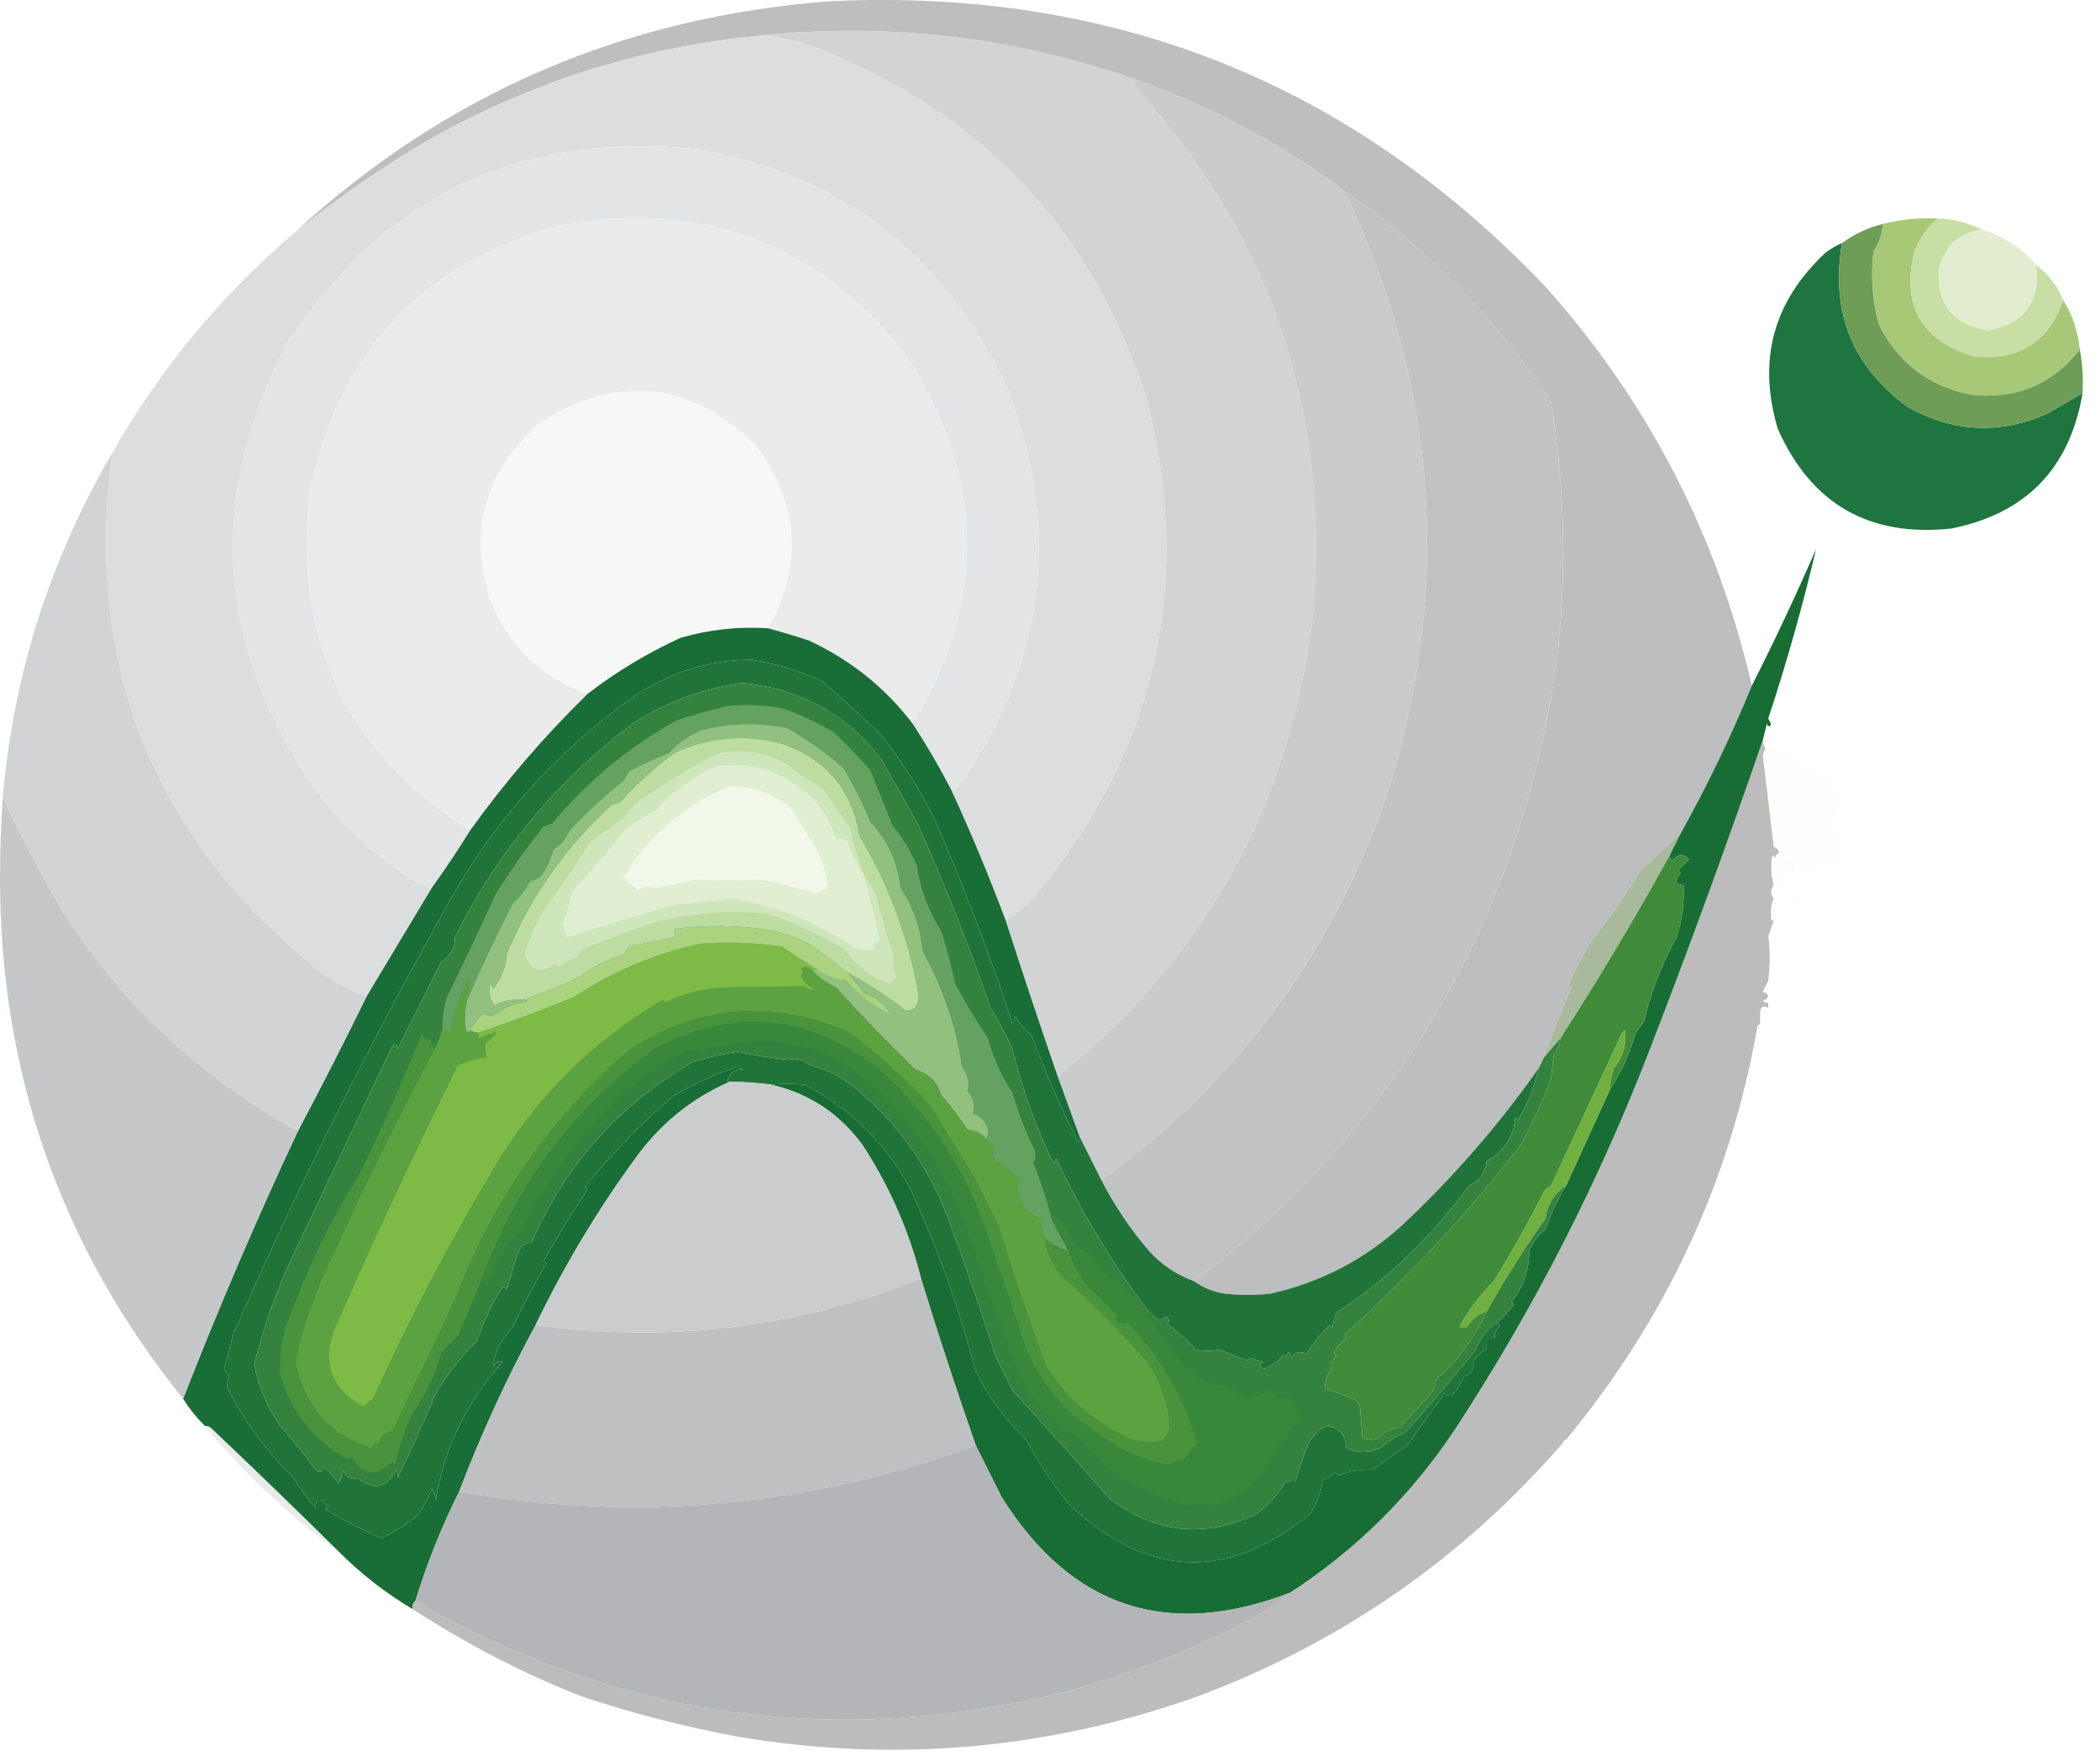 <svg width="93" height="78" viewBox="0 0 93 78" fill="none" xmlns="http://www.w3.org/2000/svg">
<path opacity="0.974" fill-rule="evenodd" clip-rule="evenodd" d="M77.582 30.373C76.664 32.611 75.615 34.79 74.435 36.908C73.838 37.465 73.233 38.029 72.619 38.603C71.988 39.659 71.282 40.668 70.501 41.629C70.11 42.271 69.767 42.937 69.472 43.626C69.513 43.666 69.553 43.706 69.594 43.747C69.153 44.765 68.75 45.794 68.383 46.833C68.302 46.995 68.222 47.156 68.141 47.317C66.379 49.828 64.362 52.148 62.09 54.277C60.427 55.794 58.49 56.803 56.28 57.302C55.594 57.383 54.908 57.383 54.222 57.302C53.724 57.224 53.28 57.043 52.891 56.758C61.93 49.863 67.275 40.745 68.928 29.404C69.393 25.517 69.313 21.643 68.686 17.785C66.228 14.097 63.181 10.99 59.548 8.466C56.715 6.343 53.608 4.689 50.228 3.504C44.87 1.645 39.383 0.999 33.768 1.567C28.321 2.072 23.238 3.706 18.518 6.469C16.615 7.628 14.799 8.899 13.072 10.281C19.753 4.139 27.661 0.73 36.794 0.054C49.305 -0.535 59.855 3.681 68.444 12.702C72.985 17.789 76.031 23.679 77.582 30.373Z" fill="#BCBDBE"/>
<path fill-rule="evenodd" clip-rule="evenodd" d="M50.228 3.504C50.21 3.631 50.23 3.752 50.289 3.867C56.261 10.446 58.883 18.192 58.156 27.105C57.184 35.547 53.412 42.406 46.84 47.68C46.049 45.39 45.283 43.091 44.54 40.782C45.053 40.451 45.517 40.048 45.932 39.571C51.235 33.106 52.849 25.804 50.773 17.664C48.401 10.276 43.621 5.133 36.431 2.233C35.575 1.873 34.687 1.651 33.768 1.567C39.383 0.999 44.87 1.645 50.228 3.504Z" fill="#D2D3D4"/>
<path opacity="0.998" fill-rule="evenodd" clip-rule="evenodd" d="M33.768 1.567C34.687 1.651 35.575 1.873 36.431 2.233C43.621 5.133 48.401 10.276 50.773 17.664C52.849 25.804 51.235 33.106 45.932 39.571C45.517 40.048 45.053 40.451 44.54 40.782C43.804 38.816 42.997 36.879 42.119 34.972C42.303 34.971 42.444 34.89 42.543 34.73C46.318 29.257 47.004 23.407 44.6 17.18C41.834 11.246 37.215 7.716 30.742 6.59C23.016 5.845 17.024 8.689 12.769 15.123C9.233 21.755 9.516 28.21 13.616 34.488C14.766 36.122 16.158 37.514 17.792 38.663C18.198 38.972 18.642 39.194 19.123 39.329C18.153 40.947 17.185 42.561 16.218 44.17C15.494 43.872 14.808 43.489 14.161 43.021C6.793 37.136 3.727 29.491 4.962 20.085C7.08 16.352 9.783 13.084 13.072 10.281C14.799 8.899 16.615 7.628 18.518 6.469C23.238 3.706 28.321 2.072 33.768 1.567Z" fill="#DCDDDE"/>
<path fill-rule="evenodd" clip-rule="evenodd" d="M50.228 3.504C53.608 4.689 56.715 6.343 59.548 8.466C63.619 16.998 64.285 25.794 61.545 34.851C59.142 42.043 54.886 47.853 48.776 52.28C48.449 51.626 48.127 50.981 47.808 50.343C47.485 49.455 47.162 48.567 46.84 47.68C53.412 42.406 57.184 35.547 58.156 27.105C58.883 18.192 56.261 10.446 50.289 3.867C50.23 3.752 50.21 3.631 50.228 3.504Z" fill="#CACBCD"/>
<path fill-rule="evenodd" clip-rule="evenodd" d="M42.119 34.972C41.599 33.97 41.035 33.002 40.425 32.067C43.721 26.571 43.621 21.124 40.122 15.728C36.191 10.749 31.088 8.832 24.812 9.979C18.758 11.635 15.067 15.528 13.737 21.659C12.929 28.22 15.289 33.263 20.818 36.788C20.281 37.66 19.716 38.507 19.123 39.329C18.642 39.194 18.198 38.972 17.792 38.663C16.158 37.514 14.766 36.122 13.616 34.488C9.516 28.21 9.233 21.755 12.769 15.123C17.024 8.689 23.016 5.845 30.742 6.59C37.215 7.716 41.834 11.246 44.6 17.18C47.004 23.407 46.318 29.257 42.543 34.73C42.444 34.89 42.303 34.971 42.119 34.972Z" fill="#E3E4E5"/>
<path fill-rule="evenodd" clip-rule="evenodd" d="M40.425 32.067C39.2 30.46 37.667 29.23 35.826 28.376C35.222 28.175 34.617 27.993 34.01 27.831C35.577 25.01 35.396 22.307 33.465 19.722C30.568 16.905 27.401 16.563 23.965 18.693C21.476 20.838 20.73 23.481 21.725 26.621C22.553 28.639 23.985 30.01 26.022 30.736C24.103 32.614 22.368 34.631 20.818 36.788C15.289 33.263 12.929 28.22 13.737 21.659C15.067 15.528 18.758 11.635 24.812 9.979C31.088 8.832 36.191 10.749 40.122 15.728C43.621 21.124 43.721 26.571 40.425 32.067Z" fill="#EBEBEC"/>
<path fill-rule="evenodd" clip-rule="evenodd" d="M87.748 10.16C88.716 10.442 89.523 10.967 90.169 11.734C90.383 13.36 89.677 14.328 88.051 14.639C86.456 14.376 85.73 13.448 85.872 11.855C86.136 10.886 86.762 10.322 87.748 10.16Z" fill="#E1EDCE"/>
<path opacity="0.969" fill-rule="evenodd" clip-rule="evenodd" d="M81.576 10.766C81.054 13.803 82.022 16.223 84.481 18.027C86.496 19.155 88.553 19.256 90.653 18.33C91.184 18.025 91.709 17.722 92.227 17.422C91.662 20.751 89.725 22.748 86.417 23.413C82.773 23.801 80.211 22.328 78.731 18.996C77.823 15.95 78.53 13.348 80.85 11.189C81.08 11.017 81.322 10.876 81.576 10.766Z" fill="#18723B"/>
<path fill-rule="evenodd" clip-rule="evenodd" d="M85.812 9.676C86.505 9.701 87.15 9.863 87.748 10.16C86.762 10.322 86.136 10.886 85.872 11.855C85.73 13.448 86.456 14.376 88.051 14.639C89.677 14.328 90.383 13.36 90.169 11.734C90.719 12.148 91.122 12.673 91.379 13.307C90.71 15.176 89.379 16.003 87.385 15.788C85.055 15.062 84.188 13.508 84.783 11.129C85.011 10.558 85.355 10.074 85.812 9.676Z" fill="#C8DEA4"/>
<path fill-rule="evenodd" clip-rule="evenodd" d="M85.812 9.676C85.355 10.074 85.011 10.558 84.783 11.129C84.188 13.508 85.055 15.062 87.385 15.788C89.379 16.003 90.71 15.176 91.379 13.307C91.788 13.968 92.03 14.694 92.106 15.486C90.877 17.047 89.264 17.712 87.264 17.483C85.416 17.105 84.065 16.076 83.21 14.396C82.916 13.326 82.835 12.237 82.968 11.129C83.212 10.762 83.353 10.358 83.391 9.918C84.183 9.721 84.99 9.64 85.812 9.676Z" fill="#A6C877"/>
<path fill-rule="evenodd" clip-rule="evenodd" d="M59.548 8.466C63.181 10.99 66.228 14.097 68.686 17.785C69.313 21.643 69.393 25.517 68.928 29.404C67.275 40.745 61.93 49.863 52.891 56.758C52.118 56.482 51.452 56.038 50.894 55.426C50.066 54.458 49.36 53.409 48.776 52.28C54.886 47.853 59.142 42.043 61.545 34.851C64.285 25.794 63.619 16.998 59.548 8.466Z" fill="#C1C2C4"/>
<path fill-rule="evenodd" clip-rule="evenodd" d="M34.01 27.831C32.692 27.746 31.401 27.888 30.137 28.255C28.662 28.931 27.29 29.758 26.022 30.736C23.985 30.01 22.553 28.639 21.725 26.621C20.73 23.481 21.476 20.838 23.965 18.693C27.401 16.563 30.568 16.905 33.465 19.722C35.396 22.307 35.577 25.01 34.01 27.831Z" fill="#F6F7F7"/>
<path fill-rule="evenodd" clip-rule="evenodd" d="M83.391 9.918C83.353 10.358 83.212 10.762 82.968 11.129C82.835 12.237 82.916 13.326 83.21 14.396C84.065 16.076 85.416 17.105 87.264 17.483C89.264 17.712 90.877 17.047 92.106 15.486C92.225 16.108 92.265 16.753 92.227 17.422C91.709 17.722 91.184 18.025 90.653 18.33C88.553 19.256 86.496 19.155 84.481 18.027C82.022 16.223 81.054 13.803 81.576 10.766C82.116 10.369 82.721 10.087 83.391 9.918Z" fill="#6D9D56"/>
<path opacity="0.998" fill-rule="evenodd" clip-rule="evenodd" d="M34.01 27.831C34.617 27.993 35.222 28.175 35.826 28.376C37.667 29.23 39.2 30.46 40.425 32.067C41.035 33.002 41.599 33.97 42.119 34.972C42.997 36.879 43.804 38.816 44.54 40.782C45.283 43.091 46.049 45.39 46.84 47.68C47.162 48.567 47.485 49.455 47.808 50.343C47.824 50.432 47.803 50.513 47.747 50.585C46.967 49.052 46.281 47.478 45.69 45.865C45.397 45.628 45.155 45.346 44.964 45.018C44.923 45.139 44.883 45.26 44.843 45.381C43.856 42.341 42.726 39.355 41.454 36.424C40.751 34.972 39.903 33.641 38.912 32.43C38.086 31.668 37.259 30.921 36.431 30.191C35.427 29.722 34.378 29.399 33.284 29.223C31.527 29.229 29.873 29.713 28.322 30.675C24.883 33.065 22.119 36.071 20.031 39.692C16.381 46.185 13.153 52.64 10.348 59.057C10.208 59.581 10.067 60.105 9.925 60.631C9.963 60.77 10.044 60.871 10.167 60.933C10.1 61.103 10.06 61.264 10.046 61.417C10.792 62.933 11.78 64.284 13.011 65.472C13.292 65.953 13.615 66.397 13.979 66.803C13.979 66.336 14.16 66.316 14.524 66.743C14.484 66.783 14.443 66.824 14.403 66.864C15.207 67.336 16.034 67.76 16.884 68.135C17.476 67.869 18.02 67.526 18.518 67.106C18.764 66.745 18.966 66.362 19.123 65.956C19.218 66.105 19.278 66.266 19.305 66.44C19.664 64.167 20.652 62.13 22.27 60.328C22.089 60.267 21.948 60.327 21.846 60.51C21.928 59.863 22.21 59.298 22.694 58.815C23.154 57.835 23.658 56.887 24.206 55.971C24.166 55.931 24.126 55.89 24.085 55.85C24.687 54.769 25.332 53.72 26.022 52.703C25.982 52.663 25.941 52.623 25.901 52.582C27.068 51.133 28.358 49.802 29.774 48.588C30.578 48.085 31.426 47.681 32.316 47.378C32.517 47.297 32.719 47.297 32.921 47.378C32.558 47.366 32.316 47.528 32.195 47.862C32.222 47.91 32.263 47.93 32.316 47.922C30.631 48.656 29.239 49.786 28.14 51.311C26.444 53.634 24.972 56.095 23.722 58.694C22.431 61.076 21.301 63.537 20.334 66.077C19.558 67.63 18.913 69.243 18.397 70.918C18.288 71.004 18.247 71.125 18.276 71.282C17.082 70.572 15.993 69.725 15.008 68.74C13.136 66.888 11.24 65.053 9.32 63.233C9.248 63.177 9.167 63.157 9.078 63.172C8.706 62.802 8.383 62.398 8.109 61.962C9.67 57.952 11.365 53.998 13.193 50.101C14.232 48.144 15.24 46.167 16.218 44.17C17.185 42.561 18.153 40.947 19.123 39.329C19.716 38.507 20.281 37.66 20.818 36.788C22.368 34.631 24.103 32.614 26.022 30.736C27.29 29.758 28.662 28.931 30.137 28.255C31.401 27.888 32.692 27.746 34.01 27.831Z" fill="#196D37"/>
<path fill-rule="evenodd" clip-rule="evenodd" d="M47.808 50.343C48.127 50.981 48.449 51.626 48.776 52.28C49.36 53.409 50.066 54.458 50.894 55.426C51.452 56.038 52.118 56.482 52.891 56.758C53.28 57.043 53.724 57.224 54.222 57.302C54.908 57.383 55.594 57.383 56.28 57.302C58.49 56.803 60.427 55.794 62.09 54.277C64.362 52.148 66.379 49.828 68.141 47.317C67.951 48.129 67.648 48.895 67.233 49.617C67.193 49.577 67.153 49.536 67.112 49.496C67.02 50.37 66.596 51.015 65.842 51.432C65.786 51.951 65.523 52.314 65.055 52.522C63.347 54.843 61.39 56.719 59.185 58.15C59.094 58.359 59.034 58.581 59.003 58.815C58.963 58.775 58.922 58.735 58.882 58.694C58.493 59.083 58.151 59.506 57.853 59.965C57.591 59.83 57.369 59.891 57.188 60.147C57.107 59.824 57.026 59.824 56.946 60.147C56.905 60.106 56.865 60.066 56.825 60.026C56.607 60.325 56.325 60.527 55.977 60.631C55.797 60.54 55.777 60.439 55.917 60.328C55.723 60.295 55.542 60.235 55.372 60.147C55.332 60.187 55.292 60.227 55.251 60.268C54.831 60.129 54.427 59.967 54.041 59.784C53.665 59.852 53.302 59.852 52.952 59.784C52.57 59.362 52.147 58.979 51.681 58.634C51.821 58.523 51.8 58.422 51.62 58.331C51.493 58.454 51.352 58.474 51.197 58.392C51.055 58.251 50.914 58.109 50.773 57.968C49.22 55.902 47.889 53.683 46.779 51.311C46.739 51.392 46.698 51.473 46.658 51.553C45.867 49.92 45.262 48.226 44.843 46.47C44.552 45.849 44.23 45.244 43.874 44.655C42.903 41.862 41.814 39.119 40.606 36.424C40.081 35.496 39.556 34.568 39.033 33.641C37.482 31.634 35.424 30.504 32.86 30.252C31.135 30.504 29.541 31.089 28.08 32.007C24.683 34.555 22.041 37.722 20.152 41.508C20.155 41.988 19.953 42.351 19.547 42.597C18.905 43.886 18.26 45.177 17.61 46.47C17.572 46.252 17.491 46.212 17.368 46.349C15.884 49.48 14.391 52.627 12.89 55.789C12.2 57.294 11.656 58.847 11.256 60.449C11.456 61.434 11.839 62.342 12.406 63.172C12.956 63.763 13.46 64.388 13.919 65.049C14.128 65.273 14.269 65.252 14.342 64.988C14.587 65.212 14.809 65.454 15.008 65.714C15.105 65.523 15.165 65.322 15.19 65.109C15.324 65.448 15.546 65.569 15.855 65.472C16.533 66.04 17.098 65.919 17.55 65.109C17.599 65.201 17.62 65.322 17.61 65.472C18.204 64.244 18.768 62.994 19.305 61.72C19.843 60.815 20.448 60.049 21.12 59.42C21.348 58.75 21.63 58.104 21.967 57.484C22.079 57.332 22.18 57.17 22.27 57C22.341 57.025 22.401 57.066 22.452 57.121C22.609 56.529 22.79 55.944 22.996 55.366C23.144 55.124 23.326 55.023 23.541 55.063C25.038 51.588 27.439 48.906 30.742 47.015C31.381 46.835 32.027 46.694 32.679 46.591C33.413 46.755 34.159 46.876 34.918 46.954C35.269 46.86 35.592 46.941 35.886 47.196C36.548 47.335 37.173 47.638 37.762 48.104C39.665 49.645 41.057 51.561 41.938 53.853C42.712 55.933 43.438 58.031 44.116 60.147C44.359 60.633 44.601 61.117 44.843 61.599C46.286 63.171 47.719 64.765 49.139 66.38C51.187 67.936 53.366 68.158 55.675 67.046C56.162 66.679 56.566 66.235 56.885 65.714C57.029 65.602 57.19 65.561 57.369 65.593C57.532 65.065 57.713 64.541 57.914 64.02C58.129 63.591 58.412 63.309 58.761 63.172C59.321 63.238 59.603 63.561 59.608 64.141C60.147 64.398 60.692 64.377 61.242 64.08C61.524 63.818 61.847 63.616 62.211 63.475C63.303 62.278 64.352 61.048 65.357 59.784C65.542 59.264 65.865 58.861 66.326 58.573C66.339 58.648 66.379 58.709 66.447 58.755C66.252 58.882 66.172 59.063 66.205 59.299C66.084 59.299 65.963 59.299 65.842 59.299C65.861 59.466 65.84 59.627 65.781 59.784C65.559 59.925 65.378 60.106 65.236 60.328C65.309 60.643 65.168 60.864 64.813 60.994C64.702 61.256 64.561 61.498 64.389 61.72C64.25 61.869 64.109 61.869 63.966 61.72C63.422 62.484 62.877 63.25 62.332 64.02C61.791 64.409 61.267 64.772 60.758 65.109C60.279 65.075 59.795 65.156 59.306 65.351C59.235 65.326 59.174 65.285 59.124 65.23C58.983 65.399 58.801 65.5 58.58 65.533C58.525 66.04 58.343 66.544 58.035 67.046C54.398 70.045 50.848 69.924 47.384 66.682C46.644 65.78 45.998 64.812 45.448 63.778C44.523 62.894 43.776 61.886 43.209 60.752C42.481 57.945 41.492 55.202 40.243 52.522C39.148 50.579 37.615 49.086 35.644 48.044C35.136 48.002 34.631 48.002 34.131 48.044C33.529 47.963 32.924 47.923 32.316 47.922C32.263 47.93 32.222 47.91 32.195 47.862C32.316 47.528 32.558 47.366 32.921 47.378C32.719 47.297 32.517 47.297 32.316 47.378C31.426 47.681 30.578 48.085 29.774 48.588C28.358 49.802 27.068 51.133 25.901 52.582C25.941 52.623 25.982 52.663 26.022 52.703C25.332 53.72 24.687 54.769 24.085 55.85C24.126 55.89 24.166 55.931 24.206 55.971C23.658 56.887 23.154 57.835 22.694 58.815C22.21 59.298 21.928 59.863 21.846 60.51C21.948 60.327 22.089 60.267 22.27 60.328C20.652 62.13 19.664 64.167 19.305 66.44C19.278 66.266 19.218 66.105 19.123 65.956C18.966 66.362 18.764 66.745 18.518 67.106C18.02 67.526 17.476 67.869 16.884 68.135C16.034 67.76 15.207 67.336 14.403 66.864C14.443 66.824 14.484 66.783 14.524 66.743C14.16 66.316 13.979 66.336 13.979 66.803C13.615 66.397 13.292 65.953 13.011 65.472C11.78 64.284 10.792 62.933 10.046 61.417C10.06 61.264 10.1 61.103 10.167 60.933C10.044 60.871 9.963 60.77 9.925 60.631C10.067 60.105 10.208 59.581 10.348 59.057C13.153 52.64 16.381 46.185 20.031 39.692C22.119 36.071 24.883 33.065 28.322 30.675C29.873 29.713 31.527 29.229 33.284 29.223C34.378 29.399 35.427 29.722 36.431 30.191C37.259 30.921 38.086 31.668 38.912 32.43C39.903 33.641 40.751 34.972 41.454 36.424C42.726 39.355 43.856 42.341 44.843 45.381C44.883 45.26 44.923 45.139 44.964 45.018C45.155 45.346 45.397 45.628 45.69 45.865C46.282 47.478 46.967 49.052 47.747 50.585C47.803 50.513 47.824 50.432 47.808 50.343Z" fill="#217439"/>
<path opacity="0.993" fill-rule="evenodd" clip-rule="evenodd" d="M4.962 20.085C3.727 29.491 6.793 37.136 14.161 43.021C14.808 43.489 15.494 43.872 16.218 44.17C15.24 46.167 14.232 48.144 13.193 50.101C8.873 47.738 5.383 44.471 2.723 40.297C1.787 38.666 0.92 37.012 0.121 35.335C0.597 29.875 2.21 24.791 4.962 20.085Z" fill="#D2D3D5"/>
<path opacity="0.01" fill-rule="evenodd" clip-rule="evenodd" d="M78.671 32.067C78.832 32.148 78.832 32.148 78.671 32.067V32.067Z" fill="black"/>
<path opacity="0.01" fill-rule="evenodd" clip-rule="evenodd" d="M79.276 32.188C79.438 32.269 79.438 32.269 79.276 32.188V32.188Z" fill="black"/>
<path opacity="0.01" fill-rule="evenodd" clip-rule="evenodd" d="M79.155 32.43C79.279 32.478 79.299 32.559 79.216 32.672C79.159 32.6 79.139 32.52 79.155 32.43Z" fill="#43FEBD"/>
<path opacity="0.01" fill-rule="evenodd" clip-rule="evenodd" d="M78.671 32.672C78.832 32.753 78.832 32.753 78.671 32.672V32.672Z" fill="#00FFFE"/>
<path opacity="0.01" fill-rule="evenodd" clip-rule="evenodd" d="M78.671 32.793C78.671 32.834 78.671 32.874 78.671 32.914C78.59 32.856 78.59 32.816 78.671 32.793Z" fill="black"/>
<path opacity="0.01" fill-rule="evenodd" clip-rule="evenodd" d="M78.671 32.914C78.832 32.995 78.832 32.995 78.671 32.914V32.914Z" fill="#FEFF00"/>
<path opacity="0.01" fill-rule="evenodd" clip-rule="evenodd" d="M79.639 33.035C79.801 33.116 79.801 33.116 79.639 33.035V33.035Z" fill="black"/>
<path opacity="0.01" fill-rule="evenodd" clip-rule="evenodd" d="M80.123 33.035C80.285 33.116 80.285 33.116 80.123 33.035V33.035Z" fill="black"/>
<path opacity="0.01" fill-rule="evenodd" clip-rule="evenodd" d="M79.276 33.399C79.324 33.275 79.405 33.254 79.518 33.338C79.446 33.394 79.366 33.414 79.276 33.399Z" fill="#4E4E4E"/>
<path opacity="0.01" fill-rule="evenodd" clip-rule="evenodd" d="M80.123 33.399C80.285 33.479 80.285 33.479 80.123 33.399V33.399Z" fill="black"/>
<path opacity="0.01" fill-rule="evenodd" clip-rule="evenodd" d="M78.671 33.035C78.746 33.41 78.867 33.45 79.034 33.157C79.117 33.246 79.197 33.327 79.276 33.399C79.263 33.626 79.324 33.666 79.458 33.52C79.692 33.867 79.995 33.968 80.365 33.822C80.325 33.862 80.285 33.903 80.244 33.943C80.883 34.202 81.327 34.707 81.576 35.456C81.296 35.964 81.236 36.488 81.394 37.03C81.434 36.989 81.475 36.949 81.515 36.908C81.747 37.415 81.686 37.899 81.334 38.361C81.121 38.513 80.939 38.472 80.789 38.24C80.663 38.386 80.522 38.507 80.365 38.603C80.278 38.654 80.218 38.734 80.184 38.845C79.965 38.711 79.864 38.791 79.881 39.087C79.754 39.105 79.633 39.085 79.518 39.027C79.678 38.928 79.759 38.787 79.76 38.603C79.841 38.603 79.881 38.563 79.881 38.482C80.058 38.472 80.219 38.412 80.365 38.3C79.973 38.266 79.933 38.165 80.244 37.998C80.166 37.849 80.146 37.687 80.184 37.514C80.073 37.614 79.993 37.735 79.942 37.877C79.753 37.576 79.551 37.374 79.337 37.272C79.245 37.491 79.144 37.693 79.034 37.877C78.994 37.715 78.953 37.715 78.913 37.877C78.832 37.877 78.792 37.837 78.792 37.756C78.754 37.637 78.674 37.557 78.55 37.514C78.392 36.161 78.231 34.809 78.066 33.459C78.095 33.35 78.136 33.249 78.187 33.157C78.348 33.116 78.51 33.076 78.671 33.035Z" fill="#93C64C"/>
<path opacity="0.01" fill-rule="evenodd" clip-rule="evenodd" d="M81.213 34.246C81.374 34.327 81.374 34.327 81.213 34.246V34.246Z" fill="black"/>
<path opacity="0.014" fill-rule="evenodd" clip-rule="evenodd" d="M81.576 35.456C81.814 35.675 82.036 35.916 82.241 36.182C82.596 37.03 82.858 37.898 83.028 38.785C82.947 39.148 82.867 39.511 82.786 39.874C83.082 40.171 83.042 40.433 82.665 40.66C82.685 40.335 82.665 40.013 82.605 39.692C82.409 39.818 82.389 39.959 82.544 40.116C82.468 40.399 82.347 40.662 82.181 40.903C82.271 41.052 82.311 41.214 82.302 41.387C82.125 41.496 82.004 41.658 81.939 41.871C82.02 42.254 82.02 42.617 81.939 42.96C81.874 43.175 81.773 43.215 81.636 43.081C81.574 43.206 81.514 43.327 81.455 43.444C81.21 43.57 81.17 43.731 81.334 43.928C81.196 44.276 81.116 44.639 81.092 45.018C80.796 45 80.715 45.101 80.85 45.32C80.61 45.394 80.569 45.514 80.728 45.683C80.618 45.729 80.517 45.789 80.426 45.865C80.326 46.182 80.266 46.504 80.244 46.833C79.949 46.816 79.868 46.916 80.002 47.136C79.763 47.209 79.722 47.33 79.881 47.499C79.77 47.544 79.669 47.605 79.579 47.68C79.479 47.997 79.419 48.32 79.397 48.649C79.27 48.631 79.149 48.651 79.034 48.709C79.034 48.911 79.034 49.112 79.034 49.314C78.816 49.353 78.776 49.433 78.913 49.556C78.675 49.92 78.473 50.303 78.308 50.706C78.291 50.876 78.291 51.057 78.308 51.251C78.197 51.296 78.096 51.357 78.005 51.432C77.906 51.749 77.845 52.072 77.824 52.401C77.528 52.383 77.448 52.484 77.582 52.703C77.342 52.776 77.302 52.898 77.461 53.066C77.35 53.112 77.249 53.172 77.158 53.248C77.059 53.565 76.998 53.887 76.977 54.216C76.834 54.19 76.713 54.23 76.613 54.337C76.597 54.507 76.597 54.688 76.613 54.882C76.295 55.189 76.113 55.572 76.069 56.032C75.957 56.098 75.856 56.178 75.766 56.274C75.749 56.444 75.749 56.625 75.766 56.818C75.655 56.864 75.554 56.924 75.464 57C75.435 57.466 75.253 57.849 74.919 58.15C74.878 58.291 74.878 58.452 74.919 58.634C74.549 59.083 74.347 59.567 74.314 60.086C74.074 60.159 74.034 60.28 74.193 60.449C73.874 60.756 73.692 61.139 73.648 61.599C73.536 61.665 73.435 61.746 73.346 61.841C73.329 62.011 73.329 62.193 73.346 62.386C73.204 62.446 73.103 62.547 73.043 62.688C72.884 63.329 72.602 63.894 72.196 64.383C72.074 64.802 71.933 65.205 71.772 65.593C71.611 65.593 71.449 65.593 71.288 65.593C71.307 65.759 71.287 65.921 71.228 66.077C70.944 66.273 70.641 66.434 70.32 66.561C70.327 66.427 70.367 66.306 70.441 66.198C69.876 66.474 69.331 66.796 68.807 67.166C68.716 67.091 68.615 67.03 68.504 66.985C68.782 66.829 69.024 66.627 69.231 66.38C69.027 66.473 68.825 66.453 68.625 66.319C68.668 66.03 68.627 65.768 68.504 65.533C69.039 65.091 69.281 64.546 69.231 63.899C69.311 63.899 69.352 63.858 69.352 63.778C73.799 58.396 76.623 52.304 77.824 45.502C77.904 45.502 77.945 45.462 77.945 45.381C77.945 45.219 77.945 45.058 77.945 44.897C78.148 44.923 78.269 44.842 78.308 44.655C78.602 44.528 78.602 44.447 78.308 44.413C78.804 44.123 79.066 43.679 79.095 43.081C79.252 42.726 79.494 42.444 79.821 42.234C79.883 41.927 80.025 41.665 80.244 41.447C80.204 41.407 80.164 41.367 80.123 41.326C80.663 40.795 80.946 40.15 80.971 39.39C80.697 39.178 80.496 38.915 80.365 38.603C80.522 38.507 80.663 38.386 80.789 38.24C80.939 38.472 81.121 38.513 81.334 38.361C81.686 37.899 81.747 37.415 81.515 36.908C81.475 36.949 81.434 36.989 81.394 37.029C81.236 36.488 81.296 35.964 81.576 35.456ZM70.441 66.198C70.443 66.013 70.524 65.953 70.683 66.017C70.617 66.103 70.536 66.164 70.441 66.198Z" fill="#C0E09A"/>
<path opacity="0.982" fill-rule="evenodd" clip-rule="evenodd" d="M78.066 32.793C78.073 32.928 78.113 33.049 78.187 33.157C78.136 33.249 78.095 33.35 78.066 33.459C78.231 34.809 78.392 36.161 78.55 37.514C78.674 37.557 78.754 37.637 78.792 37.756C78.705 37.806 78.644 37.887 78.611 37.998C78.57 37.958 78.53 37.917 78.489 37.877C78.407 38.327 78.428 38.771 78.55 39.208C78.402 39.396 78.402 39.597 78.55 39.813C78.453 40 78.413 40.202 78.429 40.418C78.429 40.499 78.429 40.58 78.429 40.66C78.429 40.741 78.469 40.782 78.55 40.782C78.479 41.006 78.398 41.227 78.308 41.447C78.392 42.05 78.392 42.716 78.308 43.444C78.227 43.606 78.147 43.767 78.066 43.928C78.372 44.051 78.372 44.193 78.066 44.352C78.138 44.408 78.218 44.428 78.308 44.413C78.308 44.493 78.308 44.574 78.308 44.655C78.082 44.513 77.961 44.593 77.945 44.897C77.945 45.058 77.945 45.219 77.945 45.381C77.864 45.381 77.824 45.421 77.824 45.502C76.623 52.304 73.799 58.396 69.352 63.778C69.271 63.778 69.231 63.818 69.231 63.899C64.788 69.026 59.382 72.778 53.012 75.155C46.353 77.519 39.535 78.104 32.558 76.91C30.256 76.475 27.997 75.891 25.78 75.155C23.249 74.17 20.748 72.879 18.276 71.282C18.247 71.125 18.288 71.004 18.397 70.918C27.398 76.103 36.96 77.455 47.082 74.973C49.899 74.231 52.602 73.182 55.191 71.826C55.906 71.49 56.552 71.066 57.127 70.555C60.064 68.648 62.505 66.227 64.45 63.294C67.957 57.934 70.862 52.245 73.164 46.228C74.886 41.765 76.52 37.287 78.066 32.793Z" fill="#BBBBBB"/>
<path opacity="0.01" fill-rule="evenodd" clip-rule="evenodd" d="M79.881 38.482C79.801 38.482 79.76 38.522 79.76 38.603C79.64 38.624 79.56 38.583 79.518 38.482C79.68 38.401 79.68 38.321 79.518 38.24C79.451 38.044 79.29 37.964 79.034 37.998C79.034 37.958 79.034 37.917 79.034 37.877C79.144 37.693 79.245 37.491 79.337 37.272C79.551 37.374 79.753 37.576 79.942 37.877C79.993 37.735 80.073 37.614 80.184 37.514C80.146 37.687 80.166 37.849 80.244 37.998C79.933 38.165 79.973 38.266 80.365 38.3C80.219 38.412 80.058 38.472 79.881 38.482Z" fill="#D4A75A"/>
<path opacity="0.01" fill-rule="evenodd" clip-rule="evenodd" d="M78.792 37.756C78.792 37.837 78.832 37.877 78.913 37.877C78.913 37.958 78.953 37.998 79.034 37.998C79.29 37.964 79.451 38.044 79.518 38.24C79.518 38.321 79.518 38.401 79.518 38.482C79.439 38.553 79.359 38.634 79.276 38.724C79.323 38.556 79.223 38.435 78.974 38.361C78.95 38.52 78.97 38.682 79.034 38.845C78.72 38.736 78.659 38.816 78.853 39.087C78.899 39.02 78.959 38.98 79.034 38.966C79.034 39.047 79.074 39.087 79.155 39.087C78.974 39.31 78.772 39.351 78.55 39.208C78.428 38.771 78.407 38.327 78.489 37.877C78.53 37.917 78.57 37.958 78.611 37.998C78.644 37.887 78.705 37.806 78.792 37.756Z" fill="#3A241E"/>
<path opacity="0.01" fill-rule="evenodd" clip-rule="evenodd" d="M79.034 38.966C79.034 38.926 79.034 38.885 79.034 38.845C79.267 38.871 79.307 38.951 79.155 39.087C79.074 39.087 79.034 39.047 79.034 38.966Z" fill="#1B0E3B"/>
<path opacity="0.01" fill-rule="evenodd" clip-rule="evenodd" d="M79.276 39.208C79.372 39.242 79.452 39.303 79.518 39.39C79.359 39.454 79.278 39.393 79.276 39.208Z" fill="#3C3B14"/>
<path opacity="0.01" fill-rule="evenodd" clip-rule="evenodd" d="M80.123 39.329C80.426 39.331 80.446 39.411 80.184 39.571C80.128 39.499 80.108 39.419 80.123 39.329Z" fill="#7C9878"/>
<path opacity="0.01" fill-rule="evenodd" clip-rule="evenodd" d="M83.149 39.45C83.311 39.531 83.311 39.531 83.149 39.45V39.45Z" fill="#BFE099"/>
<path opacity="0.01" fill-rule="evenodd" clip-rule="evenodd" d="M79.397 39.692C79.635 39.746 79.675 39.867 79.518 40.055C79.411 39.956 79.371 39.834 79.397 39.692Z" fill="#383010"/>
<path opacity="0.01" fill-rule="evenodd" clip-rule="evenodd" d="M78.55 40.782C78.469 40.782 78.429 40.741 78.429 40.66C78.59 40.58 78.59 40.499 78.429 40.419C78.413 40.202 78.453 40 78.55 39.813C78.654 39.697 78.735 39.697 78.792 39.813C78.464 40.136 78.504 40.419 78.913 40.66C78.805 40.663 78.684 40.703 78.55 40.782Z" fill="#162016"/>
<path opacity="0.01" fill-rule="evenodd" clip-rule="evenodd" d="M79.76 40.055C79.914 40.125 79.914 40.206 79.76 40.297C79.644 40.24 79.644 40.16 79.76 40.055Z" fill="#7FB979"/>
<path opacity="0.01" fill-rule="evenodd" clip-rule="evenodd" d="M82.665 40.66C82.684 40.866 82.664 41.068 82.605 41.266C82.51 41.037 82.53 40.836 82.665 40.66Z" fill="#BFE099"/>
<path opacity="0.01" fill-rule="evenodd" clip-rule="evenodd" d="M82.302 41.387C82.397 41.421 82.478 41.481 82.544 41.568C82.385 41.632 82.304 41.572 82.302 41.387Z" fill="#BFE099"/>
<path opacity="0.01" fill-rule="evenodd" clip-rule="evenodd" d="M82.181 41.992C82.229 41.868 82.31 41.848 82.423 41.931C82.351 41.987 82.27 42.008 82.181 41.992Z" fill="#BFE099"/>
<path fill-rule="evenodd" clip-rule="evenodd" d="M74.435 36.908C74.273 37.231 74.112 37.554 73.951 37.877C72.429 40.639 70.815 43.342 69.109 45.986C68.867 46.268 68.625 46.551 68.383 46.833C68.75 45.794 69.153 44.765 69.594 43.747C69.553 43.706 69.513 43.666 69.472 43.626C69.767 42.937 70.11 42.271 70.501 41.629C71.282 40.668 71.988 39.659 72.619 38.603C73.233 38.029 73.838 37.465 74.435 36.908Z" fill="#A9B99B"/>
<path opacity="0.01" fill-rule="evenodd" clip-rule="evenodd" d="M81.455 43.444C81.544 43.428 81.625 43.449 81.697 43.505C81.583 43.589 81.503 43.568 81.455 43.444Z" fill="#BFE099"/>
<path opacity="0.01" fill-rule="evenodd" clip-rule="evenodd" d="M81.334 43.928C81.335 43.626 81.416 43.605 81.576 43.868C81.504 43.924 81.423 43.944 81.334 43.928Z" fill="#BFE099"/>
<path fill-rule="evenodd" clip-rule="evenodd" d="M78.066 32.793C76.52 37.287 74.886 41.765 73.164 46.228C70.862 52.245 67.957 57.934 64.45 63.294C62.505 66.227 60.064 68.648 57.127 70.555C51.694 72.637 47.437 71.225 44.358 66.319C43.969 65.542 43.586 64.775 43.209 64.02C42.349 61.563 41.543 59.102 40.788 56.637C40.251 54.515 39.384 52.538 38.186 50.706C37.164 49.318 35.813 48.43 34.131 48.044C34.631 48.002 35.136 48.002 35.644 48.044C37.615 49.086 39.148 50.579 40.243 52.522C41.492 55.202 42.481 57.945 43.209 60.752C43.776 61.886 44.523 62.894 45.448 63.778C45.998 64.812 46.644 65.78 47.384 66.682C50.848 69.924 54.398 70.045 58.035 67.046C58.343 66.544 58.525 66.04 58.58 65.533C58.801 65.5 58.983 65.399 59.124 65.23C59.174 65.285 59.235 65.326 59.306 65.351C59.795 65.156 60.279 65.075 60.758 65.109C61.267 64.772 61.791 64.409 62.332 64.02C62.877 63.25 63.422 62.484 63.966 61.72C64.109 61.869 64.25 61.869 64.389 61.72C64.561 61.498 64.702 61.256 64.813 60.994C65.168 60.864 65.309 60.643 65.236 60.328C65.378 60.106 65.559 59.925 65.781 59.784C65.84 59.627 65.861 59.466 65.842 59.3C65.963 59.3 66.084 59.3 66.205 59.3C66.172 59.063 66.252 58.882 66.447 58.755C66.379 58.709 66.339 58.648 66.326 58.573C66.578 58.34 66.82 58.078 67.052 57.787C67.012 57.746 66.971 57.706 66.931 57.666C67.464 57.025 67.726 56.279 67.718 55.426C67.867 55.035 68.109 54.712 68.444 54.458C68.675 53.768 68.977 53.123 69.352 52.522C70.002 51.107 70.648 49.695 71.288 48.285C71.795 47.511 72.179 46.664 72.438 45.744C72.559 45.583 72.68 45.421 72.801 45.26C73.12 43.938 73.604 42.687 74.253 41.508C74.495 40.763 74.596 39.996 74.556 39.208C74.186 39.193 74.145 39.011 74.435 38.663C74.395 38.623 74.354 38.583 74.314 38.542C74.475 38.381 74.637 38.22 74.798 38.058C74.534 37.807 74.292 37.827 74.072 38.119C73.975 38.063 73.935 37.983 73.951 37.877C74.112 37.554 74.273 37.231 74.435 36.908C75.615 34.79 76.664 32.611 77.582 30.373C78.587 28.39 79.534 26.372 80.426 24.321C79.834 26.844 79.128 29.346 78.308 31.825C78.348 31.906 78.389 31.986 78.429 32.067C78.387 32.212 78.326 32.212 78.247 32.067C78.186 32.312 78.126 32.553 78.066 32.793Z" fill="#186D35"/>
<path opacity="0.983" fill-rule="evenodd" clip-rule="evenodd" d="M0.121 35.335C0.92 37.012 1.787 38.666 2.723 40.297C5.383 44.471 8.873 47.738 13.193 50.101C11.365 53.998 9.67 57.952 8.109 61.962C2.683 55.227 -0.02 47.501 0 38.785C0.005 37.631 0.045 36.481 0.121 35.335Z" fill="#C5C6C8"/>
<path fill-rule="evenodd" clip-rule="evenodd" d="M71.288 48.285C70.648 49.695 70.002 51.107 69.352 52.522C68.834 52.871 68.531 53.355 68.444 53.974C67.51 55.294 66.642 56.666 65.842 58.089C65.474 58.197 65.191 58.419 64.994 58.755C64.873 58.836 64.752 58.836 64.631 58.755C65.043 58.02 65.547 57.355 66.144 56.758C66.952 55.465 67.698 54.134 68.383 52.764C68.473 52.669 68.574 52.588 68.686 52.522C69.745 50.257 70.794 47.998 71.833 45.744C71.873 45.704 71.913 45.663 71.954 45.623C72.048 46.257 71.887 46.822 71.47 47.317C71.37 47.634 71.31 47.957 71.288 48.285Z" fill="#6FB03F"/>
<path fill-rule="evenodd" clip-rule="evenodd" d="M73.951 37.877C73.935 37.983 73.975 38.063 74.072 38.119C74.292 37.827 74.534 37.807 74.798 38.058C74.637 38.22 74.475 38.381 74.314 38.542C74.354 38.583 74.395 38.623 74.435 38.663C74.145 39.011 74.186 39.193 74.556 39.208C74.596 39.996 74.495 40.763 74.253 41.508C73.604 42.687 73.12 43.938 72.801 45.26C72.68 45.421 72.559 45.583 72.438 45.744C72.179 46.664 71.795 47.511 71.288 48.285C71.31 47.957 71.37 47.634 71.47 47.317C71.887 46.822 72.048 46.257 71.954 45.623C71.913 45.663 71.873 45.704 71.833 45.744C70.794 47.998 69.745 50.257 68.686 52.522C68.574 52.588 68.473 52.669 68.383 52.764C67.698 54.134 66.952 55.465 66.144 56.758C65.547 57.355 65.043 58.02 64.631 58.755C64.752 58.836 64.873 58.836 64.994 58.755C65.191 58.419 65.474 58.197 65.842 58.089C65.313 59.245 64.567 60.254 63.602 61.115C63.562 61.276 63.522 61.438 63.481 61.599C62.996 62.156 62.492 62.701 61.969 63.233C61.592 63.287 61.269 63.448 61 63.717C60.765 63.807 60.544 63.787 60.335 63.657C60.294 63.172 60.254 62.688 60.214 62.204C60.153 62.144 60.093 62.083 60.032 62.023C59.581 61.816 59.137 61.655 58.701 61.538C58.648 61.248 58.729 60.966 58.943 60.691C58.871 60.465 58.952 60.263 59.185 60.086C59.07 59.999 59.05 59.898 59.124 59.784C59.293 59.585 59.475 59.404 59.669 59.239C59.629 59.199 59.588 59.158 59.548 59.118C62.435 56.516 65.037 53.712 67.355 50.706C67.866 49.764 68.31 48.796 68.686 47.801C68.726 47.438 68.767 47.075 68.807 46.712C68.966 46.496 69.067 46.254 69.109 45.986C70.815 43.342 72.429 40.639 73.951 37.877Z" fill="#3F8B39"/>
<path fill-rule="evenodd" clip-rule="evenodd" d="M40.788 56.637C41.543 59.102 42.349 61.563 43.209 64.02C35.774 66.76 28.149 67.446 20.334 66.077C21.301 63.537 22.431 61.076 23.722 58.694C29.587 59.504 35.276 58.818 40.788 56.637Z" fill="#BFC0C2"/>
<path fill-rule="evenodd" clip-rule="evenodd" d="M68.141 47.317C68.222 47.156 68.302 46.995 68.383 46.833C68.625 46.551 68.867 46.268 69.109 45.986C69.067 46.254 68.966 46.496 68.807 46.712C68.767 47.075 68.726 47.438 68.686 47.801C68.31 48.796 67.866 49.764 67.355 50.706C65.037 53.712 62.435 56.516 59.548 59.118C59.588 59.158 59.629 59.199 59.669 59.239C59.475 59.404 59.293 59.585 59.124 59.784C59.05 59.898 59.07 59.999 59.185 60.086C58.952 60.263 58.871 60.465 58.943 60.691C58.729 60.966 58.648 61.248 58.701 61.538C59.137 61.655 59.581 61.816 60.032 62.023C60.093 62.083 60.153 62.144 60.214 62.204C60.254 62.688 60.294 63.172 60.335 63.657C60.544 63.787 60.765 63.807 61 63.717C61.269 63.448 61.592 63.287 61.969 63.233C62.492 62.701 62.996 62.156 63.481 61.599C63.522 61.438 63.562 61.276 63.602 61.115C64.567 60.254 65.313 59.245 65.842 58.089C66.642 56.666 67.51 55.294 68.444 53.974C68.531 53.355 68.834 52.871 69.352 52.522C68.977 53.123 68.675 53.768 68.444 54.458C68.109 54.712 67.867 55.035 67.718 55.426C67.726 56.279 67.464 57.025 66.931 57.666C66.971 57.706 67.012 57.746 67.052 57.787C66.82 58.078 66.578 58.34 66.326 58.573C65.865 58.861 65.542 59.264 65.358 59.784C64.352 61.048 63.303 62.278 62.211 63.475C61.847 63.616 61.524 63.818 61.242 64.08C60.692 64.377 60.147 64.398 59.608 64.141C59.603 63.561 59.321 63.238 58.761 63.172C58.412 63.309 58.129 63.591 57.914 64.02C57.713 64.541 57.532 65.065 57.369 65.593C57.19 65.561 57.029 65.602 56.885 65.714C56.566 66.235 56.162 66.679 55.675 67.046C53.366 68.158 51.187 67.936 49.139 66.38C47.719 64.765 46.286 63.171 44.843 61.599C44.601 61.117 44.359 60.633 44.116 60.147C43.438 58.031 42.712 55.933 41.938 53.853C41.057 51.561 39.665 49.645 37.762 48.104C37.174 47.638 36.548 47.335 35.886 47.196C35.592 46.941 35.269 46.86 34.918 46.954C34.159 46.876 33.413 46.755 32.679 46.591C32.027 46.694 31.381 46.835 30.742 47.015C27.439 48.906 25.038 51.588 23.541 55.063C23.326 55.023 23.144 55.124 22.996 55.366C22.79 55.944 22.609 56.529 22.452 57.121C22.401 57.066 22.341 57.025 22.27 57C22.18 57.17 22.079 57.332 21.967 57.484C21.63 58.104 21.348 58.75 21.12 59.42C20.448 60.049 19.843 60.815 19.305 61.72C18.768 62.994 18.204 64.244 17.61 65.472C17.62 65.322 17.599 65.201 17.55 65.109C17.098 65.919 16.533 66.04 15.855 65.472C15.546 65.569 15.324 65.448 15.19 65.109C15.165 65.322 15.105 65.523 15.008 65.714C14.809 65.454 14.587 65.212 14.342 64.988C14.269 65.252 14.128 65.273 13.919 65.049C13.46 64.388 12.956 63.763 12.406 63.172C11.839 62.342 11.456 61.434 11.256 60.449C11.656 58.847 12.2 57.294 12.89 55.789C14.391 52.627 15.884 49.48 17.368 46.349C17.491 46.212 17.572 46.252 17.61 46.47C18.26 45.177 18.905 43.886 19.547 42.597C19.953 42.351 20.155 41.988 20.152 41.508C22.041 37.722 24.683 34.555 28.08 32.007C29.541 31.089 31.135 30.504 32.86 30.252C35.424 30.504 37.482 31.634 39.033 33.641C39.556 34.568 40.081 35.496 40.606 36.424C41.814 39.119 42.903 41.862 43.874 44.655C44.23 45.244 44.552 45.849 44.843 46.47C45.262 48.226 45.867 49.92 46.658 51.553C46.698 51.473 46.739 51.392 46.779 51.311C47.889 53.683 49.22 55.902 50.773 57.968C50.914 58.109 51.056 58.251 51.197 58.392C51.352 58.474 51.493 58.454 51.62 58.331C51.8 58.422 51.821 58.523 51.681 58.634C52.147 58.979 52.57 59.362 52.952 59.784C53.302 59.852 53.665 59.852 54.041 59.784C54.427 59.967 54.831 60.129 55.251 60.268C55.292 60.227 55.332 60.187 55.372 60.147C55.542 60.235 55.723 60.295 55.917 60.328C55.777 60.439 55.797 60.54 55.977 60.631C56.325 60.527 56.607 60.325 56.825 60.026C56.865 60.066 56.905 60.106 56.946 60.147C57.026 59.824 57.107 59.824 57.188 60.147C57.369 59.891 57.591 59.83 57.853 59.965C58.151 59.506 58.493 59.083 58.882 58.694C58.922 58.735 58.963 58.775 59.003 58.815C59.034 58.581 59.094 58.359 59.185 58.15C61.39 56.719 63.347 54.843 65.055 52.522C65.523 52.314 65.786 51.951 65.842 51.432C66.596 51.015 67.02 50.37 67.112 49.496C67.153 49.536 67.193 49.577 67.233 49.617C67.648 48.895 67.951 48.129 68.141 47.317Z" fill="#34823E"/>
<path fill-rule="evenodd" clip-rule="evenodd" d="M47.324 55.426C47.082 54.983 46.84 54.539 46.597 54.095C46.676 54.023 46.757 53.943 46.84 53.853C47.082 54.256 47.324 54.66 47.566 55.063C47.809 55.341 48.071 55.502 48.352 55.547C48.588 55.984 48.87 56.388 49.2 56.758C49.283 56.468 49.404 56.468 49.563 56.758C50.533 57.931 51.461 59.141 52.346 60.389C52.833 61.01 53.438 61.333 54.162 61.357C54.564 61.574 54.967 61.775 55.372 61.962C55.668 61.83 55.971 61.709 56.28 61.599C56.381 61.72 56.482 61.841 56.583 61.962C56.801 61.915 57.003 61.915 57.188 61.962C57.306 62.277 57.447 62.58 57.611 62.87C56.895 63.595 56.31 64.422 55.856 65.351C54.949 66.424 53.8 66.848 52.407 66.622C51.208 66.325 50.119 65.801 49.139 65.049C48.26 64.128 47.312 63.3 46.295 62.567C45.747 61.941 45.303 61.255 44.964 60.51C44.173 58.34 43.407 56.162 42.664 53.974C41.628 51.312 39.994 49.114 37.762 47.378C35.958 46.199 34.001 45.856 31.892 46.349C31.643 46.307 31.401 46.388 31.166 46.591C30.863 46.458 30.561 46.478 30.258 46.652C29.795 46.863 29.351 47.105 28.927 47.378C26.391 49.308 24.434 51.709 23.057 54.579C22.727 54.874 22.425 55.197 22.149 55.547C22.043 55.779 21.922 56.001 21.786 56.213C21.826 56.253 21.867 56.294 21.907 56.334C21.823 56.463 21.763 56.605 21.725 56.758C21.596 56.722 21.454 56.722 21.302 56.758C22.811 52.511 25.393 49.062 29.048 46.41C32.625 44.58 35.974 44.943 39.093 47.499C40.989 49.25 42.421 51.328 43.39 53.732C44.1 55.74 44.786 57.757 45.448 59.784C46.172 61.395 47.282 62.666 48.776 63.596C49.684 64.284 50.672 64.708 51.741 64.867C51.92 64.818 52.081 64.737 52.225 64.625C52.266 64.665 52.306 64.706 52.346 64.746C52.526 64.445 52.748 64.183 53.012 63.959C52.474 61.978 51.445 60.183 49.926 58.573C49.699 58.715 49.518 58.654 49.381 58.392C49.422 58.351 49.462 58.311 49.502 58.271C48.998 57.766 48.494 57.262 47.989 56.758C47.702 56.345 47.48 55.901 47.324 55.426Z" fill="#39873A"/>
<path fill-rule="evenodd" clip-rule="evenodd" d="M35.947 42.96C36.254 43.286 36.617 43.548 37.036 43.747C38.156 44.988 39.325 46.198 40.546 47.378C41.143 47.562 41.526 47.945 41.696 48.528C42.125 48.998 42.509 49.502 42.846 50.041C43.197 50.057 43.479 50.198 43.693 50.464C43.788 50.621 43.909 50.762 44.056 50.888C43.933 51.015 43.913 51.156 43.995 51.311C44.379 51.614 44.762 51.916 45.145 52.219C44.933 53.012 45.236 53.597 46.053 53.974C46.106 54.26 46.167 54.543 46.234 54.821C46.345 55.398 46.567 55.922 46.9 56.395C48.241 57.605 49.532 58.896 50.773 60.268C51.401 61.183 51.744 62.172 51.802 63.233C51.742 63.473 51.621 63.675 51.439 63.838C50.946 63.918 50.462 63.877 49.986 63.717C48.472 63.009 47.262 61.96 46.355 60.57C45.565 58.481 44.859 56.403 44.237 54.337C43.874 53.611 43.511 52.885 43.148 52.159C42.501 51.106 41.855 50.057 41.212 49.012C40.093 47.771 38.862 46.662 37.52 45.683C34.102 44.255 30.874 44.537 27.837 46.531C24.358 49.556 21.816 53.187 20.212 57.423C19.305 59.382 18.357 61.379 17.368 63.415C17.005 63.455 16.803 63.657 16.763 64.02C16.723 63.979 16.682 63.939 16.642 63.899C16.605 63.996 16.544 64.077 16.46 64.141C14.65 63.621 13.52 62.35 13.072 60.328C13.427 58.71 13.971 57.157 14.706 55.669C16.141 52.516 17.654 49.45 19.244 46.47C19.412 46.17 19.533 45.847 19.607 45.502C19.78 45.548 19.881 45.669 19.91 45.865C20.062 44.973 20.345 44.126 20.757 43.323C20.822 43.648 20.762 43.951 20.576 44.231C20.603 44.279 20.644 44.299 20.697 44.291C20.586 44.731 20.566 45.175 20.636 45.623C20.72 45.773 20.78 45.773 20.818 45.623C20.925 45.697 21.047 45.737 21.181 45.744C21.165 45.833 21.185 45.914 21.241 45.986C22.129 45.585 22.209 45.666 21.483 46.228C21.486 46.422 21.506 46.624 21.544 46.833C21.06 46.903 20.636 47.024 20.273 47.196C18.407 50.933 16.632 54.726 14.948 58.573C14.178 60.199 14.562 61.449 16.097 62.325C16.221 62.182 16.362 62.061 16.521 61.962C18.105 58.471 19.88 55.083 21.846 51.795C23.706 48.644 26.208 46.143 29.35 44.291C29.391 44.332 29.431 44.372 29.471 44.413C30.288 44.007 31.155 43.785 32.074 43.747C33.294 43.722 34.484 43.702 35.644 43.686C35.795 43.84 35.936 43.881 36.068 43.807C35.808 43.679 35.606 43.498 35.462 43.263C35.574 43.123 35.574 43.002 35.462 42.9C35.652 42.807 35.813 42.827 35.947 42.96Z" fill="#5DA241"/>
<path fill-rule="evenodd" clip-rule="evenodd" d="M36.189 42.96C36.108 42.96 36.027 42.96 35.947 42.96C35.813 42.827 35.652 42.807 35.462 42.9C35.574 43.002 35.574 43.123 35.462 43.263C35.606 43.498 35.808 43.679 36.068 43.807C35.936 43.881 35.795 43.84 35.644 43.686C34.484 43.702 33.294 43.722 32.074 43.747C31.155 43.785 30.288 44.007 29.471 44.413C29.431 44.372 29.391 44.332 29.35 44.291C26.208 46.143 23.706 48.644 21.846 51.795C19.88 55.083 18.105 58.471 16.521 61.962C16.362 62.061 16.221 62.182 16.097 62.325C14.562 61.449 14.178 60.199 14.948 58.573C16.632 54.726 18.407 50.933 20.273 47.196C20.636 47.024 21.06 46.903 21.544 46.833C21.506 46.624 21.486 46.422 21.483 46.228C22.209 45.666 22.129 45.585 21.241 45.986C21.185 45.914 21.165 45.833 21.181 45.744C22.538 45.297 23.95 44.772 25.417 44.17C27.116 43.045 28.972 42.258 30.984 41.81C32.199 41.719 33.409 41.759 34.615 41.931C35.142 42.275 35.667 42.618 36.189 42.96Z" fill="#7DBA46"/>
<path fill-rule="evenodd" clip-rule="evenodd" d="M46.234 54.821C46.559 55.091 46.922 55.293 47.324 55.426C47.48 55.901 47.702 56.345 47.989 56.758C48.494 57.262 48.998 57.766 49.502 58.271C49.462 58.311 49.422 58.351 49.381 58.392C49.518 58.654 49.699 58.715 49.926 58.573C51.445 60.183 52.474 61.978 53.012 63.959C52.748 64.183 52.526 64.445 52.346 64.746C52.306 64.706 52.266 64.665 52.225 64.625C52.081 64.737 51.92 64.818 51.741 64.867C50.672 64.708 49.684 64.284 48.776 63.596C47.282 62.666 46.172 61.395 45.448 59.784C44.786 57.757 44.1 55.74 43.39 53.732C42.421 51.328 40.989 49.25 39.093 47.499C35.974 44.943 32.625 44.58 29.048 46.41C25.393 49.062 22.811 52.511 21.302 56.758C20.973 57.56 20.63 58.367 20.273 59.178C20.031 59.42 19.789 59.663 19.547 59.905C19.283 60.878 18.839 61.806 18.215 62.688C17.925 63.398 17.683 64.124 17.489 64.867C17.449 64.827 17.409 64.786 17.368 64.746C16.647 65.453 16.042 65.372 15.553 64.504C15.503 64.559 15.442 64.6 15.371 64.625C13.874 63.792 12.886 62.541 12.406 60.873C12.345 59.884 12.527 58.935 12.951 58.029C13.736 55.913 14.725 53.916 15.916 52.038C16.915 49.968 17.843 47.87 18.7 45.744C18.734 46.033 18.855 46.113 19.063 45.986C19.088 46.175 19.149 46.336 19.244 46.47C17.654 49.45 16.141 52.516 14.706 55.669C13.971 57.157 13.427 58.71 13.072 60.328C13.52 62.35 14.65 63.621 16.46 64.141C16.544 64.077 16.605 63.996 16.642 63.899C16.682 63.939 16.723 63.979 16.763 64.02C16.803 63.657 17.005 63.455 17.368 63.414C18.357 61.379 19.305 59.382 20.212 57.423C21.816 53.187 24.358 49.556 27.837 46.531C30.874 44.537 34.102 44.255 37.52 45.683C38.862 46.662 40.093 47.771 41.212 49.012C41.855 50.057 42.501 51.106 43.148 52.159C43.511 52.885 43.874 53.611 44.237 54.337C44.859 56.403 45.565 58.481 46.355 60.57C47.262 61.96 48.472 63.009 49.986 63.717C50.462 63.877 50.946 63.918 51.439 63.838C51.621 63.675 51.742 63.473 51.802 63.233C51.744 62.172 51.401 61.183 50.773 60.268C49.532 58.896 48.242 57.605 46.9 56.395C46.567 55.922 46.345 55.398 46.234 54.821Z" fill="#49933D"/>
<path fill-rule="evenodd" clip-rule="evenodd" d="M32.316 47.922C32.924 47.923 33.529 47.963 34.131 48.044C35.813 48.43 37.164 49.318 38.186 50.706C39.384 52.538 40.251 54.515 40.788 56.637C35.276 58.818 29.587 59.504 23.722 58.694C24.972 56.095 26.444 53.634 28.14 51.311C29.239 49.786 30.631 48.656 32.316 47.922Z" fill="#CBCCCE"/>
<path fill-rule="evenodd" clip-rule="evenodd" d="M46.597 54.095C46.84 54.539 47.082 54.983 47.324 55.426C46.922 55.293 46.559 55.091 46.234 54.821C46.167 54.543 46.106 54.26 46.053 53.974C45.236 53.597 44.933 53.012 45.145 52.219C44.762 51.916 44.379 51.614 43.995 51.311C43.913 51.156 43.933 51.015 44.056 50.888C43.909 50.762 43.788 50.621 43.693 50.464C43.862 49.975 43.66 49.591 43.087 49.314C43.198 48.962 43.117 48.639 42.846 48.346C42.947 47.959 42.866 47.596 42.603 47.257C42.339 45.454 41.754 43.74 40.848 42.113C40.762 41.094 40.439 40.166 39.88 39.329C39.76 38.203 39.316 37.234 38.549 36.424C38.207 35.58 37.804 34.773 37.339 34.004C36.578 33.349 35.751 32.764 34.857 32.249C33.556 31.983 32.266 32.023 30.984 32.37C30.47 32.603 30.026 32.926 29.653 33.338C29.035 33.587 28.429 33.869 27.837 34.185C27.768 34.331 27.688 34.472 27.595 34.609C26.751 35.272 25.964 35.998 25.235 36.788C25.08 37.144 24.838 37.427 24.509 37.635C24.402 38.025 24.241 38.388 24.025 38.724C23.883 38.893 23.702 38.993 23.48 39.027C23.277 39.404 23.015 39.747 22.694 40.055C21.974 41.445 21.308 42.858 20.697 44.291C20.644 44.299 20.603 44.279 20.576 44.231C20.762 43.951 20.822 43.648 20.757 43.323C20.345 44.126 20.062 44.973 19.91 45.865C19.881 45.669 19.78 45.548 19.607 45.502C19.589 45.054 19.65 44.61 19.789 44.17C20.544 42.644 21.27 41.111 21.967 39.571C22.606 38.569 23.292 37.601 24.025 36.666C24.154 36.583 24.295 36.522 24.449 36.485C26.006 34.605 27.862 33.072 30.016 31.886C30.733 31.66 31.46 31.458 32.195 31.28C33.049 31.185 33.896 31.226 34.736 31.402C35.491 31.678 36.217 32.021 36.915 32.43C37.487 32.972 38.032 33.537 38.549 34.125C38.865 34.928 39.188 35.735 39.517 36.545C39.97 37.096 40.333 37.701 40.606 38.361C40.765 39.405 41.129 40.373 41.696 41.266C41.933 42.023 42.135 42.789 42.301 43.565C42.741 44.407 43.225 45.215 43.753 45.986C43.981 46.846 44.344 47.653 44.843 48.407C45.095 49.285 45.417 50.132 45.811 50.948C45.898 51.143 45.878 51.325 45.75 51.493C46.093 52.339 46.375 53.207 46.597 54.095Z" fill="#65A262"/>
<path fill-rule="evenodd" clip-rule="evenodd" d="M43.693 50.464C43.479 50.198 43.197 50.057 42.846 50.041C42.509 49.502 42.125 48.998 41.696 48.528C41.526 47.945 41.143 47.562 40.546 47.378C39.325 46.198 38.156 44.988 37.036 43.747C36.617 43.548 36.254 43.286 35.947 42.96C36.027 42.96 36.108 42.96 36.189 42.96C36.558 43.233 36.981 43.395 37.459 43.444C38.035 44.105 38.701 44.609 39.457 44.957C39.191 44.461 38.787 44.139 38.246 43.989C38.024 43.667 37.782 43.364 37.52 43.081C38.432 43.568 39.3 44.133 40.122 44.776C40.544 44.75 40.725 44.487 40.667 43.989C40.221 41.504 39.353 39.185 38.065 37.03C37.741 35.03 36.632 33.679 34.736 32.975C33.08 32.504 31.466 32.625 29.895 33.338C29.006 33.985 28.2 34.711 27.474 35.517C27.353 35.557 27.232 35.597 27.111 35.638C25.063 37.499 23.509 39.698 22.452 42.234C22.399 42.825 22.198 43.35 21.846 43.807C21.806 43.727 21.766 43.646 21.725 43.565C21.617 43.924 21.678 44.247 21.907 44.533C22.284 44.33 22.687 44.249 23.117 44.291C23.207 44.276 23.287 44.296 23.359 44.352C22.779 44.441 22.254 44.662 21.786 45.018C21.658 44.996 21.537 44.956 21.423 44.897C21.173 45.106 20.971 45.348 20.818 45.623C20.78 45.773 20.72 45.773 20.636 45.623C20.566 45.175 20.586 44.731 20.697 44.291C21.308 42.858 21.974 41.445 22.694 40.055C23.015 39.747 23.277 39.404 23.48 39.027C23.702 38.993 23.883 38.893 24.025 38.724C24.241 38.388 24.402 38.025 24.509 37.635C24.838 37.427 25.08 37.144 25.235 36.788C25.964 35.998 26.751 35.272 27.595 34.609C27.688 34.472 27.768 34.331 27.837 34.185C28.429 33.869 29.035 33.587 29.653 33.338C30.026 32.926 30.47 32.603 30.984 32.37C32.265 32.023 33.556 31.983 34.857 32.249C35.751 32.764 36.578 33.349 37.339 34.004C37.804 34.773 38.207 35.58 38.549 36.424C39.316 37.234 39.76 38.203 39.88 39.329C40.439 40.166 40.762 41.094 40.848 42.113C41.754 43.74 42.339 45.454 42.603 47.257C42.866 47.596 42.947 47.959 42.846 48.346C43.117 48.639 43.198 48.962 43.087 49.314C43.66 49.591 43.862 49.975 43.693 50.464Z" fill="#92C081"/>
<path fill-rule="evenodd" clip-rule="evenodd" d="M37.52 43.081C37.782 43.364 38.024 43.667 38.246 43.989C38.787 44.139 39.191 44.461 39.457 44.957C38.701 44.609 38.035 44.105 37.46 43.444C36.981 43.395 36.558 43.233 36.189 42.96C35.667 42.618 35.142 42.275 34.615 41.931C33.409 41.759 32.199 41.719 30.984 41.81C28.972 42.258 27.116 43.045 25.417 44.17C23.95 44.772 22.538 45.297 21.181 45.744C21.047 45.737 20.925 45.697 20.818 45.623C20.971 45.348 21.173 45.106 21.423 44.897C21.537 44.956 21.658 44.996 21.786 45.018C22.254 44.662 22.779 44.441 23.359 44.352C23.287 44.296 23.207 44.276 23.117 44.291C23.987 44.019 24.834 43.676 25.659 43.263C26.25 42.834 26.895 42.511 27.595 42.294C27.676 42.173 27.757 42.052 27.837 41.931C28.527 41.797 29.212 41.656 29.895 41.508C29.895 41.387 29.895 41.266 29.895 41.145C31.311 40.966 32.723 40.986 34.131 41.205C34.726 41.336 35.291 41.538 35.826 41.81C36.41 42.214 36.975 42.637 37.52 43.081Z" fill="#A9D37E"/>
<path fill-rule="evenodd" clip-rule="evenodd" d="M37.52 43.081C36.975 42.637 36.41 42.214 35.826 41.81C35.291 41.538 34.726 41.336 34.131 41.205C32.723 40.986 31.311 40.966 29.895 41.145C29.895 41.266 29.895 41.387 29.895 41.508C29.212 41.656 28.527 41.797 27.837 41.931C27.757 42.052 27.676 42.173 27.595 42.294C26.895 42.511 26.25 42.834 25.659 43.263C24.834 43.676 23.987 44.019 23.117 44.291C22.687 44.249 22.284 44.33 21.907 44.533C21.678 44.247 21.617 43.924 21.725 43.565C21.766 43.646 21.806 43.727 21.846 43.807C22.198 43.35 22.399 42.825 22.452 42.234C23.509 39.698 25.063 37.499 27.111 35.638C27.232 35.597 27.353 35.557 27.474 35.517C28.2 34.711 29.006 33.985 29.895 33.338C31.466 32.625 33.08 32.504 34.736 32.975C36.632 33.679 37.741 35.03 38.065 37.03C39.353 39.185 40.221 41.504 40.667 43.989C40.725 44.487 40.544 44.75 40.122 44.776C39.3 44.133 38.432 43.568 37.52 43.081Z" fill="#BDDCA2"/>
<path fill-rule="evenodd" clip-rule="evenodd" d="M38.246 38.724C38.425 38.999 38.606 39.281 38.791 39.571C38.992 40.498 39.255 41.405 39.578 42.294C39.503 42.614 39.543 42.937 39.699 43.263C39.627 43.42 39.506 43.521 39.336 43.565C38.536 43.266 37.891 42.761 37.399 42.052C36.325 41.42 35.195 40.895 34.01 40.479C32.322 40.311 30.668 40.432 29.048 40.842C27.948 41.21 26.859 41.613 25.78 42.052C25.699 42.173 25.619 42.294 25.538 42.416C25.231 42.478 24.969 42.619 24.751 42.839C24.701 42.784 24.641 42.743 24.57 42.718C23.891 43.157 23.447 42.995 23.238 42.234C23.446 41.605 23.708 41 24.025 40.419C24.742 39.427 25.428 38.418 26.082 37.393C26.523 37.003 26.987 36.66 27.474 36.364C27.722 36.157 27.923 35.915 28.08 35.638C29.237 34.826 30.448 34.08 31.71 33.399C32.875 33.136 33.964 33.317 34.978 33.943C35.425 34.328 35.909 34.65 36.431 34.911C36.82 35.508 37.223 36.093 37.641 36.666C37.81 37.366 38.012 38.052 38.246 38.724Z" fill="#CFE6BD"/>
<path fill-rule="evenodd" clip-rule="evenodd" d="M38.246 38.724C38.511 39.706 38.753 40.695 38.972 41.689C38.709 41.743 38.628 41.864 38.73 42.052C38.397 42.123 38.074 42.083 37.762 41.931C36.12 40.808 34.325 40.102 32.376 39.813C31.493 39.9 30.585 40.001 29.653 40.116C28.175 40.577 26.662 41.04 25.114 41.508C25.003 41.322 24.942 41.12 24.933 40.903C25.108 40.43 25.25 39.946 25.356 39.45C26.145 38.621 26.892 37.753 27.595 36.848C28.047 36.478 28.531 36.155 29.048 35.88C29.793 35.056 30.68 34.41 31.71 33.943C33.62 33.718 35.173 34.344 36.37 35.819C36.651 36.239 36.873 36.683 37.036 37.151C37.215 37.119 37.376 37.159 37.52 37.272C37.702 37.797 37.944 38.281 38.246 38.724Z" fill="#E0EFD2"/>
<path fill-rule="evenodd" clip-rule="evenodd" d="M32.316 34.851C33.351 34.826 34.259 35.149 35.039 35.819C35.442 36.465 35.846 37.11 36.249 37.756C36.446 38.258 36.587 38.742 36.673 39.208C36.546 39.403 36.364 39.524 36.128 39.571C35.319 39.319 34.492 39.117 33.647 38.966C32.731 39.005 31.783 39.005 30.803 38.966C30.179 39.142 29.554 39.264 28.927 39.329C28.685 39.195 28.463 39.235 28.261 39.45C28.051 39.251 27.829 39.069 27.595 38.906C28.677 37.041 30.251 35.689 32.316 34.851Z" fill="#F1F8E9"/>
<path opacity="0.01" fill-rule="evenodd" clip-rule="evenodd" d="M68.625 66.319C68.625 66.36 68.625 66.4 68.625 66.44C68.544 66.382 68.544 66.342 68.625 66.319Z" fill="#BFE099"/>
<path opacity="0.01" fill-rule="evenodd" clip-rule="evenodd" d="M68.504 66.44C68.456 66.564 68.376 66.585 68.262 66.501C68.334 66.445 68.415 66.424 68.504 66.44Z" fill="#BFE099"/>
<path opacity="0.01" fill-rule="evenodd" clip-rule="evenodd" d="M68.625 66.44C68.787 66.521 68.787 66.521 68.625 66.44V66.44Z" fill="#BFE099"/>
<path opacity="0.01" fill-rule="evenodd" clip-rule="evenodd" d="M68.02 66.561C68.181 66.642 68.181 66.642 68.02 66.561V66.561Z" fill="#BFE099"/>
<path opacity="0.01" fill-rule="evenodd" clip-rule="evenodd" d="M70.32 66.561C70.239 66.642 70.239 66.642 70.32 66.561V66.561Z" fill="#BFE099"/>
<path opacity="0.01" fill-rule="evenodd" clip-rule="evenodd" d="M67.415 66.682C67.576 66.763 67.576 66.763 67.415 66.682V66.682Z" fill="#BFE099"/>
<path opacity="0.01" fill-rule="evenodd" clip-rule="evenodd" d="M70.199 66.682C70.118 66.763 70.118 66.763 70.199 66.682V66.682Z" fill="#BFE099"/>
<path opacity="0.01" fill-rule="evenodd" clip-rule="evenodd" d="M67.052 66.803C67.213 66.884 67.213 66.884 67.052 66.803V66.803Z" fill="#BFE099"/>
<path opacity="0.01" fill-rule="evenodd" clip-rule="evenodd" d="M66.689 67.046C66.85 67.126 66.85 67.126 66.689 67.046V67.046Z" fill="#BFE099"/>
<path opacity="0.01" fill-rule="evenodd" clip-rule="evenodd" d="M68.141 67.046C68.288 67.166 68.268 67.287 68.081 67.409C68.024 67.278 68.044 67.157 68.141 67.046Z" fill="#BFE099"/>
<path opacity="0.01" fill-rule="evenodd" clip-rule="evenodd" d="M67.052 67.288C67.268 67.152 67.51 67.132 67.778 67.227C67.557 67.26 67.375 67.361 67.234 67.53C67.2 67.419 67.139 67.338 67.052 67.288Z" fill="#BFE099"/>
<path opacity="0.01" fill-rule="evenodd" clip-rule="evenodd" d="M66.81 67.288C66.971 67.368 66.971 67.368 66.81 67.288V67.288Z" fill="#BFE099"/>
<path opacity="0.275" fill-rule="evenodd" clip-rule="evenodd" d="M9.078 63.172C9.167 63.157 9.248 63.177 9.32 63.233C11.24 65.053 13.136 66.888 15.008 68.74C12.805 67.143 10.828 65.287 9.078 63.172Z" fill="#B1B6B4"/>
<path fill-rule="evenodd" clip-rule="evenodd" d="M43.209 64.02C43.586 64.775 43.969 65.542 44.358 66.319C47.437 71.225 51.694 72.637 57.127 70.555C56.552 71.066 55.906 71.49 55.191 71.826C52.602 73.182 49.899 74.231 47.082 74.973C36.96 77.455 27.398 76.103 18.397 70.918C18.913 69.243 19.558 67.63 20.334 66.077C28.149 67.446 35.774 66.76 43.209 64.02Z" fill="#B3B5B8"/>
<path opacity="0.01" fill-rule="evenodd" clip-rule="evenodd" d="M22.028 75.397C21.947 75.235 21.947 75.235 22.028 75.397V75.397Z" fill="#6E706F"/>
<path opacity="0.01" fill-rule="evenodd" clip-rule="evenodd" d="M8.109 77.333C7.982 77.351 7.861 77.331 7.746 77.273C7.897 77.183 8.018 77.203 8.109 77.333Z" fill="#6E706F"/>
</svg>
